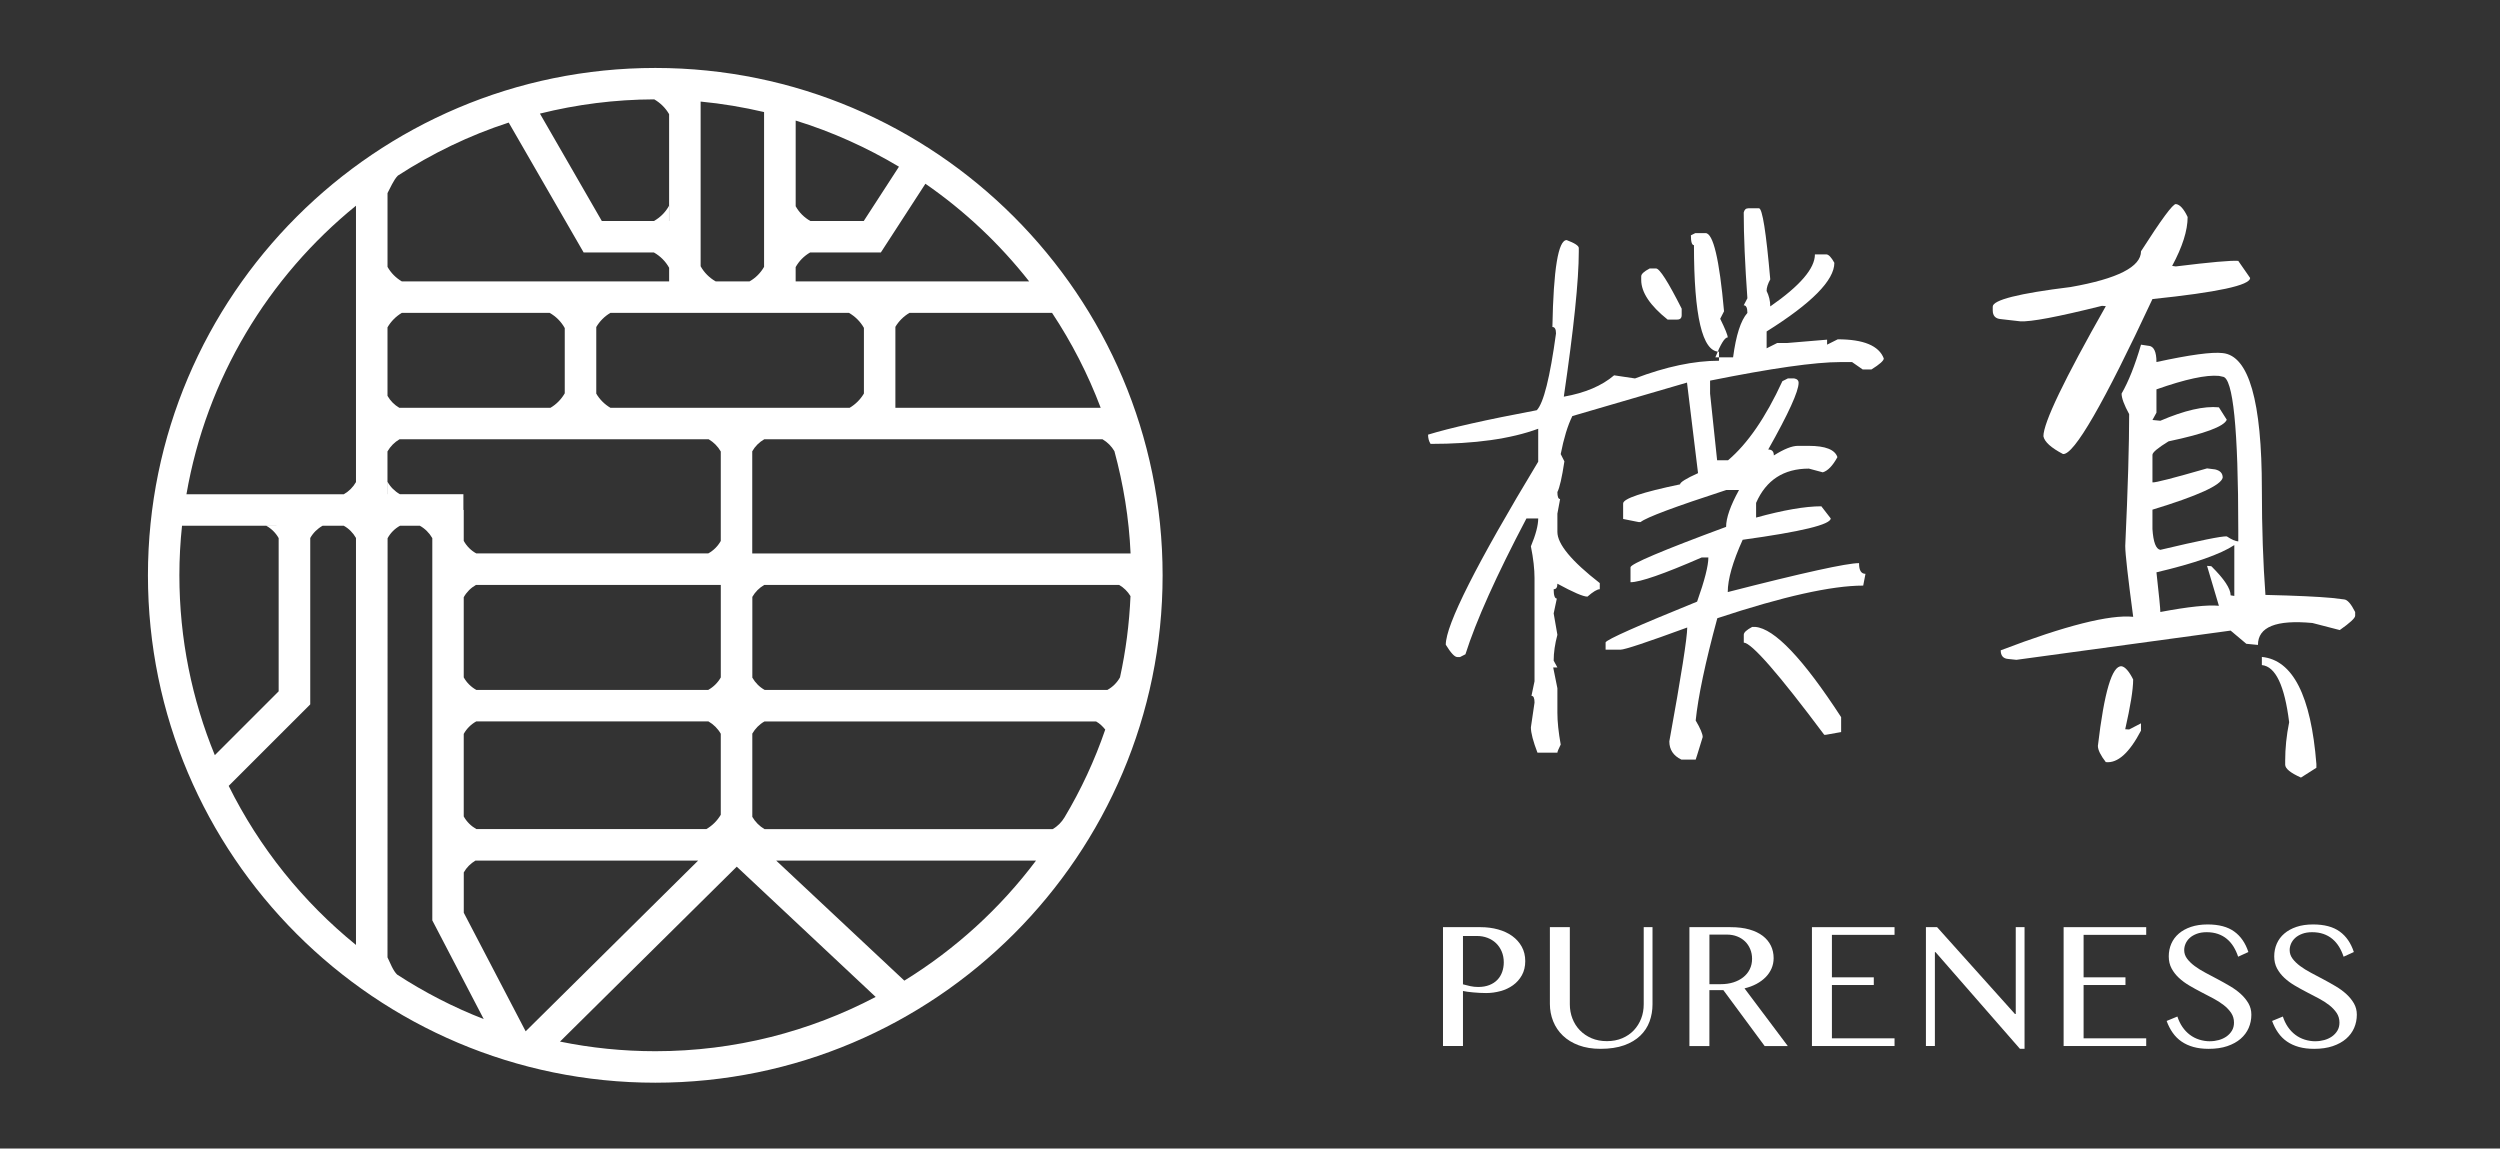 <?xml version="1.0" encoding="UTF-8"?>
<svg xmlns="http://www.w3.org/2000/svg" id="_圖層_2" data-name="圖層 2" viewBox="0 0 881.1 404.78">
  <rect x="0" y="0" width="881.1" height="404.78" fill="#333333" stroke="none"/>
  <defs>
    <style>
      .cls-1 {
        fill: #fff;
      }
    </style>
  </defs>
  <path class="cls-1" d="m230.96,23.95c-98.61,0-178.82,80.21-178.82,178.83s80.21,178.81,178.82,178.81,178.79-80.21,178.79-178.81S329.55,23.95,230.96,23.95m161.81,135.07c3.13,11.57,5.15,23.63,5.69,36.04h-133.34v-36c1-1.77,2.46-3.22,4.23-4.24h119.22c1.74,1.02,3.19,2.47,4.2,4.2m-251.83,15.16c-1.82-1.03-3.34-2.54-4.35-4.36v4.36h-.03v-15.07c1.03-1.8,2.47-3.25,4.25-4.3h108.95c1.77,1.05,3.26,2.53,4.27,4.32v31.52c-1.04,1.86-2.58,3.39-4.42,4.4h-81.74c-1.85-1-3.4-2.56-4.43-4.43v-10.89h-.12v-5.55h-22.38Zm.69-63.91h52.09c2.22,1.25,4.09,3.12,5.32,5.36v-5.36,28.34c-1.21,2.11-2.94,3.89-5.05,5.12h-53.25c-1.73-1.01-3.18-2.46-4.17-4.22v-24.13c1.21-2.1,2.96-3.87,5.06-5.12m112.4,128.5c-1.04,1.85-2.58,3.36-4.42,4.39h-81.74c-1.85-1.03-3.4-2.56-4.43-4.42v-28.24c1.01-1.82,2.5-3.3,4.3-4.33h86.3v32.6Zm-90.59,19.9c1.01-1.84,2.54-3.36,4.39-4.4h81.86c1.8,1.04,3.32,2.54,4.34,4.35v28.55c-1.23,2.07-2.97,3.82-5.06,5.03h-81.1c-1.85-1.05-3.4-2.58-4.43-4.44v-29.1Zm51.71-114.93c-2.06-1.21-3.8-2.94-5-5v-23.47c1.21-2.06,2.93-3.79,5-5h84.04c2.19,1.25,4.04,3.08,5.29,5.3v23.12c-1.21,2.08-2.97,3.83-5.04,5.05h-84.29Zm172.77,0h-72.35v-28.54c1.21-2.02,2.9-3.71,4.96-4.92h50.26c6.89,10.4,12.67,21.62,17.14,33.46m-25.22-44.55h-82.29v-5.04c1.19-2.14,2.94-3.91,5.08-5.15h24.94l15.71-24.23c13.85,9.58,26.17,21.19,36.57,34.42m-45.89-40.43l-12.41,19.14h-18.8c-2.17-1.21-3.99-3.02-5.19-5.2v-30.2c12.86,3.97,25.04,9.48,36.4,16.26m-47.54-19.25v54.55c-1.21,2.12-2.97,3.91-5.12,5.12h-11.94c-2.22-1.26-4.07-3.11-5.3-5.33v-58.04c7.6.72,15.07,1.99,22.35,3.69m-38.7-4.47c2.17,1.25,3.99,3.04,5.24,5.22v37.64h-.04v-5.33c-1.22,2.22-3.07,4.08-5.29,5.33h-18.39l-21.81-37.84c12.91-3.22,26.42-4.98,40.29-5.02m-90.38,26.89c12.08-7.82,25.17-14.19,39.09-18.71l26.41,45.79h24.77c2.25,1.27,4.11,3.12,5.36,5.39v4.8h-94.21c-2.08-1.23-3.84-2.98-5.04-5.12v-26.01c.89-1.62,2.14-4.65,3.63-6.13M63.22,202.78c0-5.92.32-11.74.93-17.48h34.06s-4.36.01-4.36.01c1.83,1.01,3.34,2.52,4.36,4.34v54l-22.5,22.5c-8.03-19.56-12.49-40.97-12.49-63.37m62.24,130.26c-18.69-15.17-34.07-34.29-44.86-56.06l28.74-28.73v-58.63c1.02-1.81,2.54-3.31,4.35-4.32h-4.35s11.8-.01,11.8-.01c1.82,1,3.31,2.52,4.32,4.31v143.44Zm0-163.13c-1.01,1.78-2.5,3.27-4.28,4.28h-55.47c7.05-40.81,28.86-76.61,59.75-101.69v97.41Zm14.52,173.59c-1.44-1.34-2.55-4.32-3.41-6.08l.03-147.72c1-1.85,2.52-3.39,4.39-4.41h6.97c1.83,1.02,3.34,2.53,4.4,4.37v134.72l18.12,34.78c-10.74-4.17-20.94-9.46-30.49-15.66m23.46-21.81v-14.21c.97-1.74,2.4-3.15,4.11-4.17h78.49l-60.79,60.17-21.81-41.79Zm67.52,48.8c-11.51,0-22.73-1.17-33.61-3.39l62.3-61.65,48.96,45.91c-23.23,12.2-49.65,19.13-77.65,19.13m87.75-24.87l-45.16-42.31h91.57c-12.65,16.84-28.41,31.22-46.41,42.31m56.45-57.54c-1.02,1.7-2.43,3.15-4.19,4.14h-101.53c-1.77-1.03-3.26-2.52-4.31-4.32v-29.35c1.03-1.77,2.5-3.28,4.29-4.28h116.87c1.29.72,2.33,1.74,3.23,2.86-3.72,10.87-8.55,21.23-14.35,30.94m19.54-49.33c-1.03,1.86-2.57,3.39-4.44,4.42h-120.78c-1.81-1-3.3-2.51-4.35-4.32v-28.47c1-1.75,2.46-3.21,4.2-4.21h125.07c1.66.94,3.03,2.32,4.01,3.94-.42,9.8-1.67,19.35-3.7,28.64"></path>
  <g>
    <path class="cls-1" d="m616.18,73.41h3.75c1.2,0,2.52,8.36,3.98,25.06-.85,1.54-1.29,2.87-1.29,4.07.83,1.67,1.29,3.47,1.29,5.46,10.48-7.28,15.74-13.37,15.74-18.35h3.97c.84,0,1.81,1.01,2.88,2.98,0,6.15-7.96,14.22-23.87,24.19v5.94l3.74-1.88h3.57l14-1.17v1.76l3.75-1.88c9.13,0,14.52,2.26,16.23,6.74,0,.8-1.45,2.07-4.34,3.88h-3.1l-3.74-2.6h-4.05c-9.04,0-24.35,2.19-45.99,6.54v4.56l2.48,23.5h3.86c6.84-5.78,13.25-15.04,19.14-27.86l1.96-.99h2.16c1.08.2,1.6.71,1.6,1.58,0,2.98-3.56,10.81-10.71,23.49,1.34,0,1.98.69,1.98,2.09,3.59-2.26,6.39-3.38,8.47-3.38h3.84c5.87,0,9.23,1.33,10.1,3.98-1.66,3.03-3.38,4.82-5.15,5.35l-4.9-1.31c-8.89,0-15.09,4.04-18.61,12.08v5.18c9.6-2.64,17.27-3.98,22.99-3.98l3.31,4.27c0,2.17-10.34,4.68-31.03,7.53-3.52,7.79-5.26,13.92-5.26,18.43,26.55-6.81,41.96-10.2,46.28-10.2v.18c0,2.39.77,3.59,2.26,3.59l-.8,4.15c-11.13,0-28.27,3.83-51.42,11.5-4.25,15.67-6.77,27.68-7.62,36.05,1.65,2.79,2.47,4.74,2.47,5.83-1.63,5.37-2.47,7.99-2.47,7.94h-5.05c-2.84-1.37-4.24-3.53-4.24-6.42,4.23-23.24,6.31-36.64,6.31-40.13-14.18,5.2-22.04,7.82-23.55,7.82h-5.22v-2.59c.51-1.04,11.26-5.83,32.25-14.35,2.66-7.47,3.97-12.66,3.97-15.56h-2.37c-13.33,5.82-21.72,8.72-25.07,8.72v-5.26c0-1.17,11.21-5.94,33.69-14.25,0-3.16,1.53-7.51,4.56-13h-4.47c-18.08,5.89-28.16,9.64-30.23,11.31h-.68l-5.47-1.09v-5.46c0-1.7,6.68-3.95,20.06-6.74,0-.71,2.1-2.05,6.34-3.95l-3.89-31.92-40.41,11.8c-1.66,3.37-3.01,7.83-4.1,13.4l1.3,2.57c-.87,5.74-1.7,9.34-2.47,10.81,0,1.64.31,2.46.96,2.46l-.96,5.15v6.45c0,4.29,4.98,10.29,14.94,18.03v2.16c-.91,0-2.35.87-4.35,2.61-1.52,0-5.05-1.55-10.59-4.56,0,1.33-.42,1.95-1.31,1.95,0,2.18.38,3.29,1.11,3.29l-1.11,5.24,1.31,7.53c-.87,3.24-1.31,6.28-1.31,9.12l1.31,2.39h-1.48l1.48,7.33v8.63c0,3.11.38,6.84,1.17,11.21-.79,1.58-1.17,2.52-1.17,2.87h-7.02c-1.52-3.96-2.32-6.95-2.32-8.93l1.28-8.72c0-1.58-.33-2.38-1.08-2.38l1.08-5.14v-36.37c0-3.11-.4-6.82-1.28-11.19,1.74-4.16,2.58-7.44,2.58-9.82h-4.15c-10.57,20.09-17.74,36.02-21.5,47.87l-1.9.97h-.99c-.91,0-2.26-1.44-4.04-4.35,0-6.99,10.84-28.5,32.58-64.5v-11.61c-9.77,3.6-22.41,5.34-37.94,5.34-.61-.96-.88-2.06-.88-3.26,7.67-2.36,20.44-5.24,38.32-8.61,2.39-2.52,4.65-11.52,6.77-27.05,0-1.54-.44-2.28-1.27-2.28.37-20.41,2.06-30.63,5.03-30.63,2.84,1.06,4.27,2.01,4.27,2.79v1.29c0,10.17-1.78,27.21-5.28,51.11,7.47-1.32,13.39-3.82,17.73-7.53l7.36,1.1c10.95-4.16,20.83-6.24,29.61-6.24v-3.19c-5.87,0-8.83-12.5-8.83-37.54-.73,0-1.08-1.17-1.08-3.47l1.56-.78h3.59c2.7,0,4.89,9.16,6.53,27.55l-1.35,2.65c1.76,3.58,2.65,5.76,2.65,6.56-1.08,0-2.49,2.35-4.36,7.02h6.25c1.03-7.79,2.7-13,5.04-15.65,0-1.8-.42-2.68-1.29-2.68l1.29-2.49c-.84-11.87-1.29-21.96-1.29-30.22.23-.98.75-1.48,1.6-1.48Zm-34.78,21.21h2.26c1.25,0,4.26,4.72,9.03,14.16v2.27c0,1.06-.52,1.58-1.58,1.58h-3.38c-6.18-4.94-9.3-9.6-9.3-13.96v-1.29c0-.78.97-1.71,2.97-2.75Zm36.16,126.33h1.08c6.76.58,16.84,11.18,30.25,31.8v5.26l-5.38.96h-.58c-16.09-21.53-25.55-32.35-28.35-32.49v-2.78c0-.79.99-1.7,2.98-2.76Z"></path>
    <path class="cls-1" d="m766.84,71.92c1.39.12,2.8,1.65,4.17,4.56,0,4.75-1.82,10.5-5.46,17.24l1.29.18c12.22-1.51,19.53-2.15,22.01-1.96l4.18,6.02c0,2.6-11.51,5.06-34.42,7.44-17.17,36.8-27.65,54.99-31.52,54.62-4.21-2.2-6.53-4.29-6.91-6.27,0-4.75,7.35-20.04,22-45.86l-1.36-.1c-15.55,3.88-25.15,5.71-28.86,5.45l-6.83-.78c-1.86-.14-2.81-1.18-2.81-3.07v-1.31c0-2.36,9.16-4.67,27.46-6.92,16.54-2.91,24.8-7.12,24.8-12.61,7.13-11.14,11.21-16.7,12.28-16.63Zm-9.61,49.94c1.84.14,2.79,2.06,2.79,5.74,11.77-2.56,19.56-3.61,23.35-3.16,9.21.93,13.8,16.93,13.8,48.05,0,13.69.44,26.07,1.26,37.18,10.87.25,18.65.63,23.41,1.07l4.27.51c1.19.07,2.49,1.55,3.94,4.45v1.31c0,.84-1.81,2.51-5.43,5.05l-9.63-2.49c-12.8-1.2-19.2,1.39-19.2,7.73l-4.1-.4-5.53-4.65-75.5,10.3-2.87-.3c-1.76-.12-2.66-1.14-2.66-3.05,22.85-8.73,38.41-12.65,46.69-11.81-1.84-13.87-2.8-22.19-2.8-24.96.96-20.69,1.38-36.17,1.38-46.47-1.77-3.24-2.67-5.66-2.67-7.24,2.44-4.22,4.72-9.97,6.85-17.24l2.66.4Zm-9.51,112.95c1.24.2,2.63,1.74,4.09,4.66,0,3.63-.98,9.48-2.8,17.54l1.38.09,4.18-2.17v2.58c-4.11,7.86-8.24,11.56-12.4,11.09-1.82-2.36-2.79-4.29-2.79-5.73,2.23-18.95,4.98-28.31,8.34-28.05Zm12.3-97.58v8.21l-1.41,2.58,2.78.27c8.54-3.67,15.4-5.24,20.64-4.73l2.77,4.37c-.94,2.38-7.76,4.93-20.52,7.62-3.76,2.31-5.67,3.9-5.67,4.76v9.7c.96.16,7.35-1.51,19.24-4.93l2.85.36c1.8.42,2.67,1.37,2.67,2.89-.51,2.66-8.78,6.43-24.76,11.3v6.84c.3,4.62,1.22,7.04,2.78,7.32,13.82-3.27,21.62-4.86,23.41-4.75,1.71,1.13,3.07,1.72,4.06,1.77v-4.03c0-35.69-1.83-53.71-5.48-54.01l-1.34-.29c-4.5-.42-11.84,1.16-22.01,4.75Zm0,64.48c.9,8.11,1.37,12.8,1.37,13.98,9.78-1.84,16.65-2.57,20.64-2.19l-4.18-14.07,1.5.12c4.54,4.48,6.81,7.91,6.81,10.27l1.3.21v-17.92c-4.91,3.24-14.06,6.44-27.44,9.6Zm37.15,29.82c10.9,1.06,17.32,13.65,19.22,37.77v1.29l-5.44,3.46c-3.73-1.67-5.56-3.17-5.56-4.56v-1.4c0-4.33.45-8.88,1.4-13.55-1.61-12.97-4.81-19.66-9.62-20.14v-2.87Z"></path>
  </g>
  <g>
    <path class="cls-1" d="m508.58,326.77h13.26c2.18,0,4.23.27,6.15.8,1.91.53,3.58,1.31,4.99,2.33s2.53,2.28,3.35,3.76c.82,1.48,1.23,3.18,1.23,5.08s-.4,3.56-1.19,4.98c-.79,1.41-1.83,2.59-3.13,3.52-1.29.93-2.77,1.62-4.42,2.07-1.65.45-3.33.68-5.04.68-.72,0-1.48-.02-2.28-.06-.8-.04-1.57-.09-2.31-.17-.74-.07-1.43-.14-2.06-.23s-1.14-.17-1.52-.27v19.39h-7.04v-41.89Zm7.04,20.15c.78.22,1.63.43,2.54.63s1.84.3,2.78.3c1.52,0,2.85-.23,3.98-.68s2.08-1.07,2.83-1.86c.75-.79,1.31-1.71,1.68-2.77.37-1.05.56-2.18.56-3.38,0-1.4-.25-2.68-.74-3.83-.49-1.15-1.16-2.13-2-2.93s-1.83-1.42-2.98-1.86-2.37-.66-3.67-.66h-4.99v17.05Z"></path>
    <path class="cls-1" d="m546.23,326.77h7.04v27.18c0,1.78.31,3.46.92,5.04s1.49,2.95,2.63,4.13c1.14,1.18,2.52,2.11,4.12,2.8,1.6.68,3.4,1.02,5.38,1.02s3.81-.34,5.41-1.02c1.6-.68,2.97-1.61,4.09-2.8s1.98-2.56,2.59-4.13.9-3.25.9-5.04v-27.18h3.1v27.18c0,2.15-.35,4.16-1.04,6.06-.69,1.89-1.78,3.56-3.26,4.99-1.48,1.43-3.38,2.57-5.7,3.4-2.32.83-5.1,1.25-8.34,1.25-2.89,0-5.44-.42-7.67-1.25-2.23-.83-4.09-1.97-5.59-3.41-1.5-1.44-2.64-3.13-3.41-5.05-.77-1.92-1.16-3.97-1.16-6.13v-27.03Z"></path>
    <path class="cls-1" d="m595.42,326.77h14.49c2.53,0,4.74.27,6.63.81,1.89.54,3.47,1.3,4.74,2.27,1.26.97,2.21,2.13,2.86,3.46.64,1.33.96,2.79.96,4.38,0,1.3-.25,2.52-.74,3.65-.49,1.13-1.19,2.16-2.09,3.07-.9.91-1.98,1.7-3.25,2.38-1.26.67-2.66,1.19-4.18,1.55l15.25,20.33h-8.15l-14.55-19.7h-4.93v19.7h-7.04v-41.89Zm7.04,20.09h4.06c1.58,0,3.04-.21,4.38-.63,1.33-.42,2.49-1.02,3.47-1.79.98-.77,1.75-1.71,2.3-2.81.55-1.1.83-2.33.83-3.7,0-1.24-.22-2.39-.66-3.44-.44-1.05-1.05-1.96-1.83-2.71s-1.71-1.34-2.8-1.76c-1.08-.42-2.27-.63-3.55-.63h-6.19v17.47Z"></path>
    <path class="cls-1" d="m667.71,326.77v2.71h-22.07v14.97h14.76v2.71h-14.76v18.79h22.07v2.71h-29.11v-41.89h29.11Z"></path>
    <path class="cls-1" d="m678.77,326.77h3.94l27.45,30.61h.27v-30.61h3.1v42.88h-1.62l-29.74-34.07h-.24v33.08h-3.16v-41.89Z"></path>
    <path class="cls-1" d="m756.41,326.77v2.71h-22.07v14.97h14.76v2.71h-14.76v18.79h22.07v2.71h-29.11v-41.89h29.11Z"></path>
    <path class="cls-1" d="m778.93,366.97c1.04,0,2.07-.14,3.08-.42,1.01-.28,1.91-.7,2.71-1.26.79-.56,1.43-1.25,1.91-2.06.48-.81.72-1.75.72-2.81,0-1.28-.33-2.42-.99-3.41s-1.53-1.91-2.6-2.75c-1.07-.84-2.3-1.63-3.68-2.36-1.38-.73-2.79-1.47-4.23-2.21-1.43-.74-2.84-1.52-4.22-2.33s-2.61-1.71-3.68-2.71c-1.07-.99-1.94-2.11-2.6-3.34-.66-1.23-.99-2.65-.99-4.25s.3-3.09.9-4.47c.6-1.37,1.48-2.56,2.65-3.56,1.16-1,2.59-1.79,4.28-2.36,1.69-.57,3.64-.86,5.85-.86,3.97,0,7.1.83,9.4,2.5,2.3,1.66,3.95,4.07,4.98,7.22l-3.61,1.65c-.42-1.28-.96-2.46-1.61-3.52-.65-1.06-1.43-1.97-2.35-2.74s-1.96-1.35-3.14-1.76c-1.18-.41-2.52-.62-4-.62-1.32,0-2.48.19-3.47.56s-1.81.85-2.47,1.44c-.65.59-1.14,1.26-1.47,2.01s-.5,1.52-.5,2.3c0,1.1.34,2.11,1.02,3.02.68.91,1.57,1.78,2.68,2.6,1.1.82,2.37,1.61,3.79,2.36,1.42.75,2.87,1.52,4.34,2.3,1.47.78,2.92,1.59,4.35,2.44,1.42.84,2.69,1.76,3.79,2.77s1.99,2.1,2.68,3.29c.68,1.19,1.02,2.52,1.02,3.98,0,1.66-.32,3.22-.95,4.68-.63,1.45-1.58,2.73-2.84,3.82-1.26,1.09-2.83,1.95-4.71,2.59-1.87.63-4.06.95-6.54.95-2.01,0-3.8-.22-5.38-.66-1.58-.44-2.98-1.08-4.2-1.92s-2.25-1.87-3.11-3.1c-.86-1.22-1.57-2.6-2.13-4.15l3.79-1.56c.44,1.36,1.03,2.59,1.77,3.67.74,1.08,1.61,2,2.6,2.75.99.75,2.09,1.32,3.31,1.71s2.5.59,3.86.59Z"></path>
    <path class="cls-1" d="m816.1,366.97c1.04,0,2.07-.14,3.08-.42,1.01-.28,1.91-.7,2.71-1.26.79-.56,1.43-1.25,1.91-2.06.48-.81.72-1.75.72-2.81,0-1.28-.33-2.42-.99-3.41s-1.53-1.91-2.6-2.75c-1.07-.84-2.3-1.63-3.68-2.36-1.38-.73-2.79-1.47-4.23-2.21-1.43-.74-2.84-1.52-4.22-2.33s-2.61-1.71-3.68-2.71c-1.07-.99-1.94-2.11-2.6-3.34-.66-1.23-.99-2.65-.99-4.25s.3-3.09.9-4.47c.6-1.37,1.48-2.56,2.65-3.56,1.16-1,2.59-1.79,4.28-2.36,1.69-.57,3.64-.86,5.85-.86,3.97,0,7.1.83,9.4,2.5,2.3,1.66,3.95,4.07,4.98,7.22l-3.61,1.65c-.42-1.28-.96-2.46-1.61-3.52-.65-1.06-1.43-1.97-2.35-2.74s-1.96-1.35-3.14-1.76c-1.18-.41-2.52-.62-4-.62-1.32,0-2.48.19-3.47.56s-1.81.85-2.47,1.44c-.65.59-1.14,1.26-1.47,2.01s-.5,1.52-.5,2.3c0,1.1.34,2.11,1.02,3.02.68.91,1.57,1.78,2.68,2.6,1.1.82,2.37,1.61,3.79,2.36,1.42.75,2.87,1.52,4.34,2.3,1.47.78,2.92,1.59,4.35,2.44,1.42.84,2.69,1.76,3.79,2.77s1.99,2.1,2.68,3.29c.68,1.19,1.02,2.52,1.02,3.98,0,1.66-.32,3.22-.95,4.68-.63,1.45-1.58,2.73-2.84,3.82-1.26,1.09-2.83,1.95-4.71,2.59-1.87.63-4.06.95-6.54.95-2.01,0-3.8-.22-5.38-.66-1.58-.44-2.98-1.08-4.2-1.92s-2.25-1.87-3.11-3.1c-.86-1.22-1.57-2.6-2.13-4.15l3.79-1.56c.44,1.36,1.03,2.59,1.77,3.67.74,1.08,1.61,2,2.6,2.75.99.75,2.09,1.32,3.31,1.71s2.5.59,3.86.59Z"></path>
  </g>
</svg>
